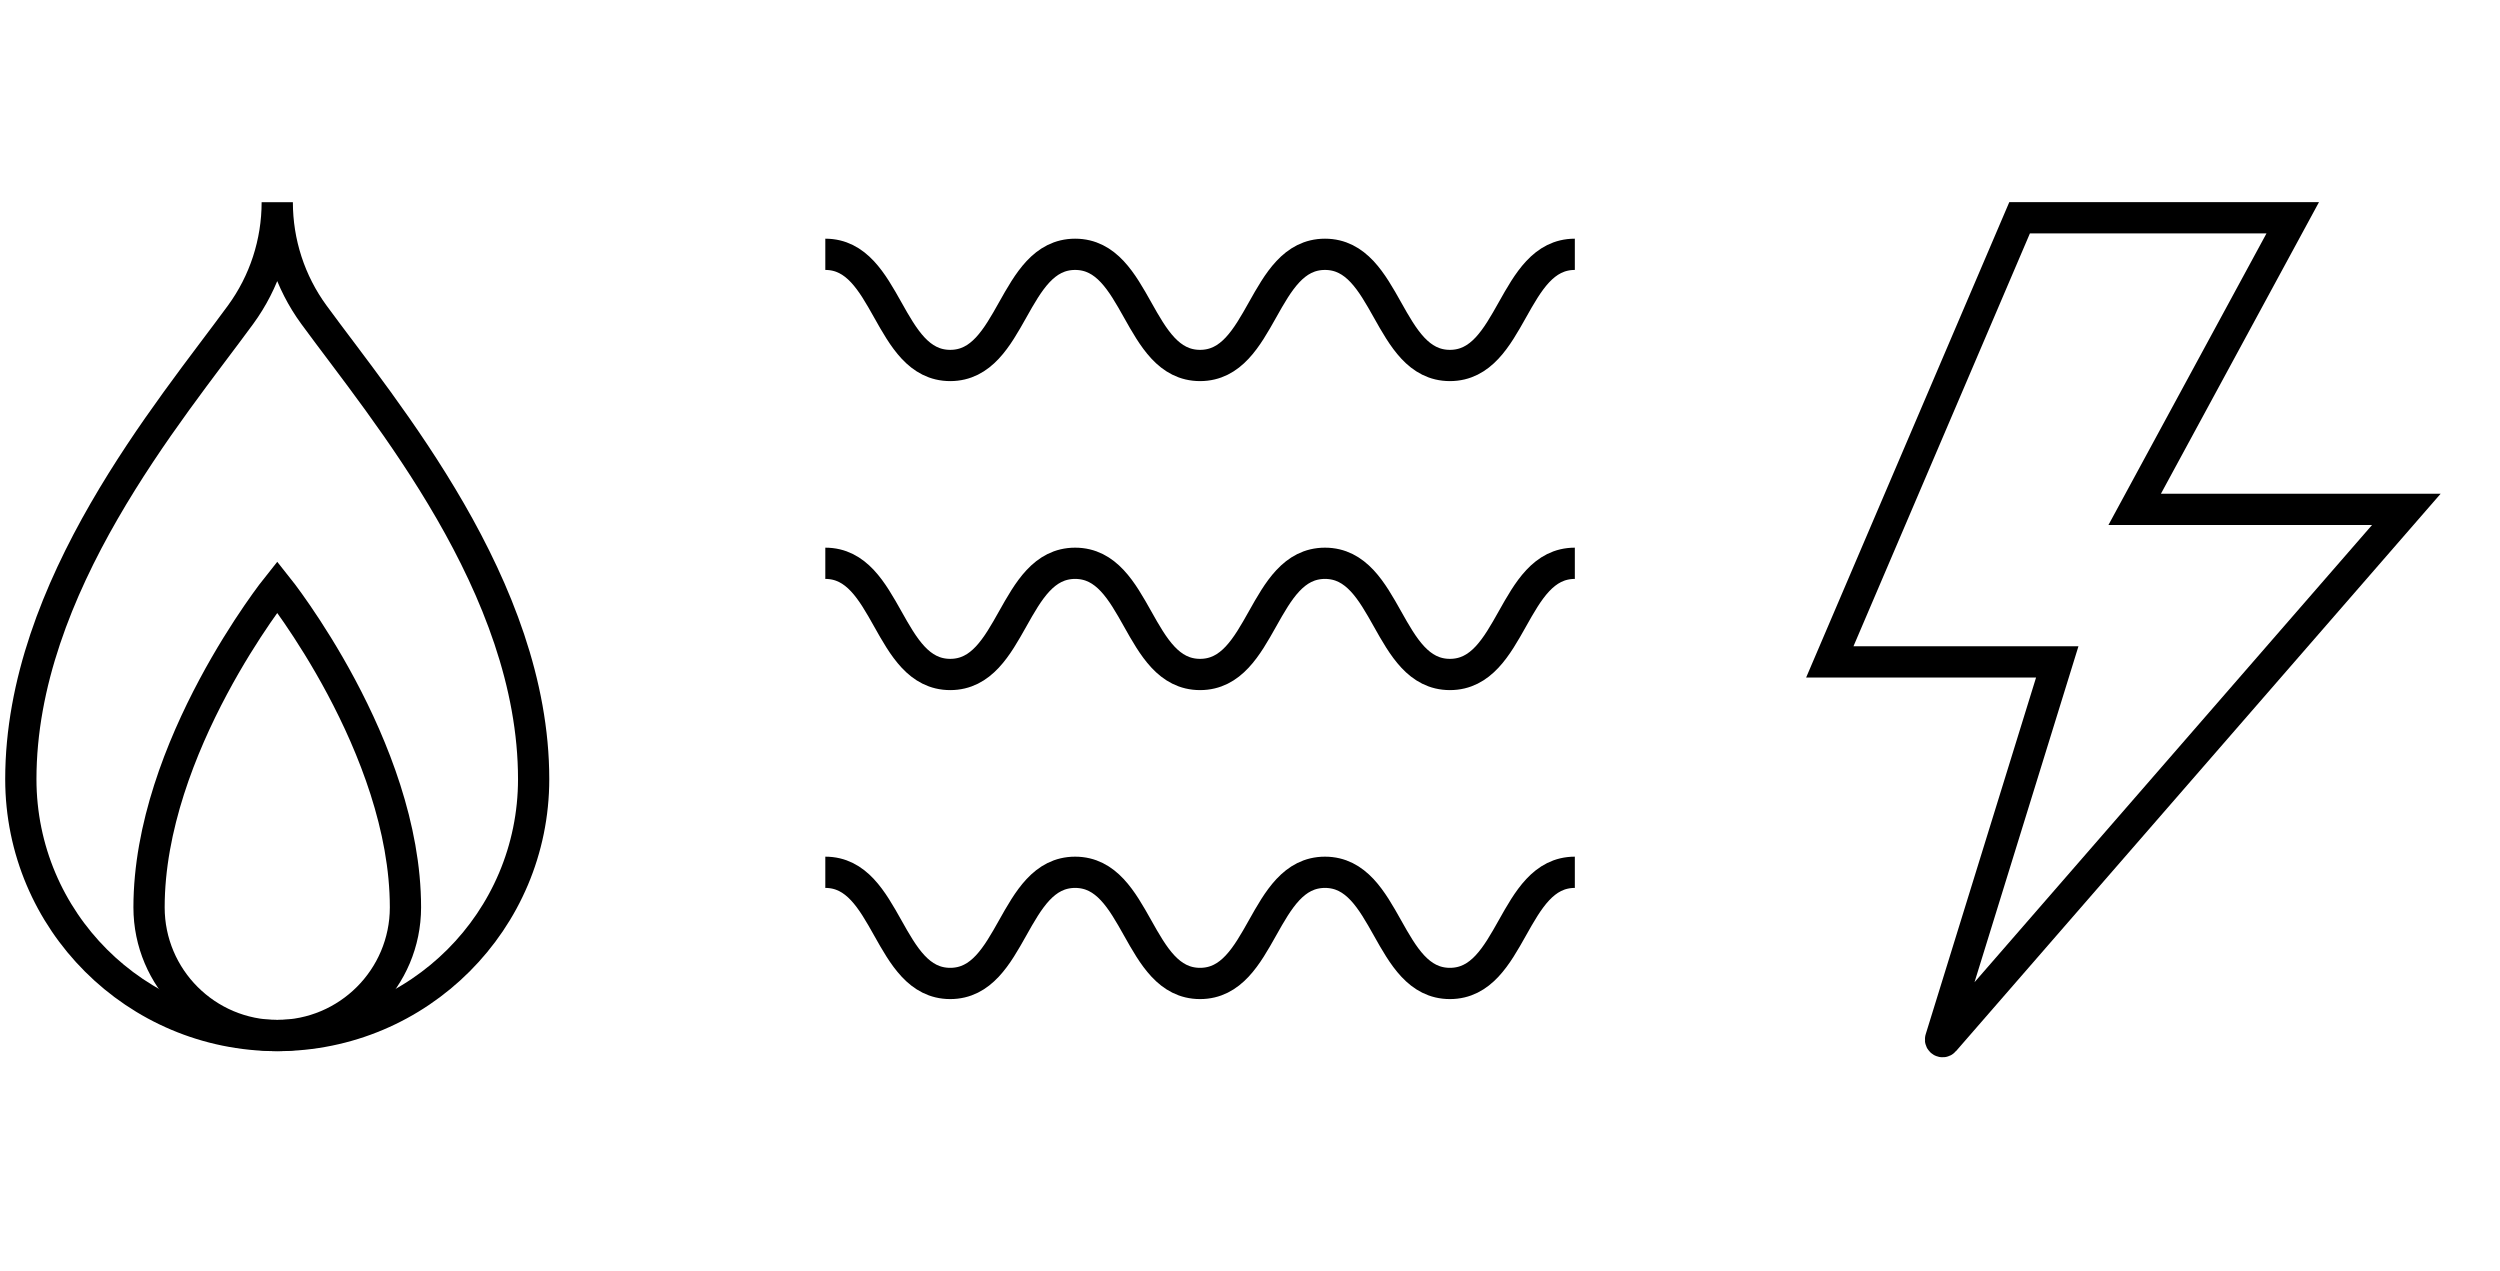 <svg width="120" height="61" viewBox="0 0 120 61" fill="none" xmlns="http://www.w3.org/2000/svg">
<path d="M115.505 24.449H102.465L110.052 10.452H96.941L87.831 31.77H98.749L93.149 49.869C93.117 49.973 93.249 50.046 93.32 49.965L115.505 24.449Z" stroke="black" stroke-width="1.5" stroke-miterlimit="10" stroke-linecap="round"/>
<path d="M13.308 9.707C13.308 11.649 13.922 13.542 15.069 15.109C18.471 19.761 25.615 28.168 25.615 37.399C25.615 44.196 20.105 49.706 13.308 49.706C6.51 49.706 1 44.196 1 37.399C1 28.168 8.144 19.761 11.546 15.109C12.693 13.542 13.308 11.649 13.308 9.707Z" stroke="black" stroke-width="1.5" stroke-miterlimit="10"/>
<path d="M19.462 43.553C19.462 46.951 16.706 49.706 13.308 49.706C9.909 49.706 7.154 46.951 7.154 43.553C7.154 35.86 13.308 28.168 13.308 28.168C13.308 28.168 19.462 35.86 19.462 43.553Z" stroke="black" stroke-width="1.5" stroke-miterlimit="10"/>
<path d="M39.615 12.207C42.613 12.207 42.613 17.543 45.611 17.543C48.609 17.543 48.609 12.207 51.607 12.207C54.605 12.207 54.605 17.543 57.603 17.543C60.601 17.543 60.601 12.207 63.599 12.207C66.598 12.207 66.598 17.543 69.596 17.543C72.594 17.543 72.594 12.207 75.592 12.207" stroke="black" stroke-width="1.5" stroke-miterlimit="10"/>
<path d="M39.615 27.038C42.613 27.038 42.613 32.375 45.611 32.375C48.609 32.375 48.609 27.038 51.607 27.038C54.605 27.038 54.605 32.375 57.603 32.375C60.601 32.375 60.601 27.038 63.599 27.038C66.598 27.038 66.598 32.375 69.596 32.375C72.594 32.375 72.594 27.038 75.592 27.038" stroke="black" stroke-width="1.5" stroke-miterlimit="10"/>
<path d="M39.615 41.87C42.613 41.87 42.613 47.206 45.611 47.206C48.609 47.206 48.609 41.87 51.607 41.87C54.605 41.87 54.605 47.206 57.603 47.206C60.601 47.206 60.601 41.87 63.599 41.87C66.598 41.87 66.598 47.206 69.596 47.206C72.594 47.206 72.594 41.87 75.592 41.87" stroke="black" stroke-width="1.5" stroke-miterlimit="10"/>
</svg>
